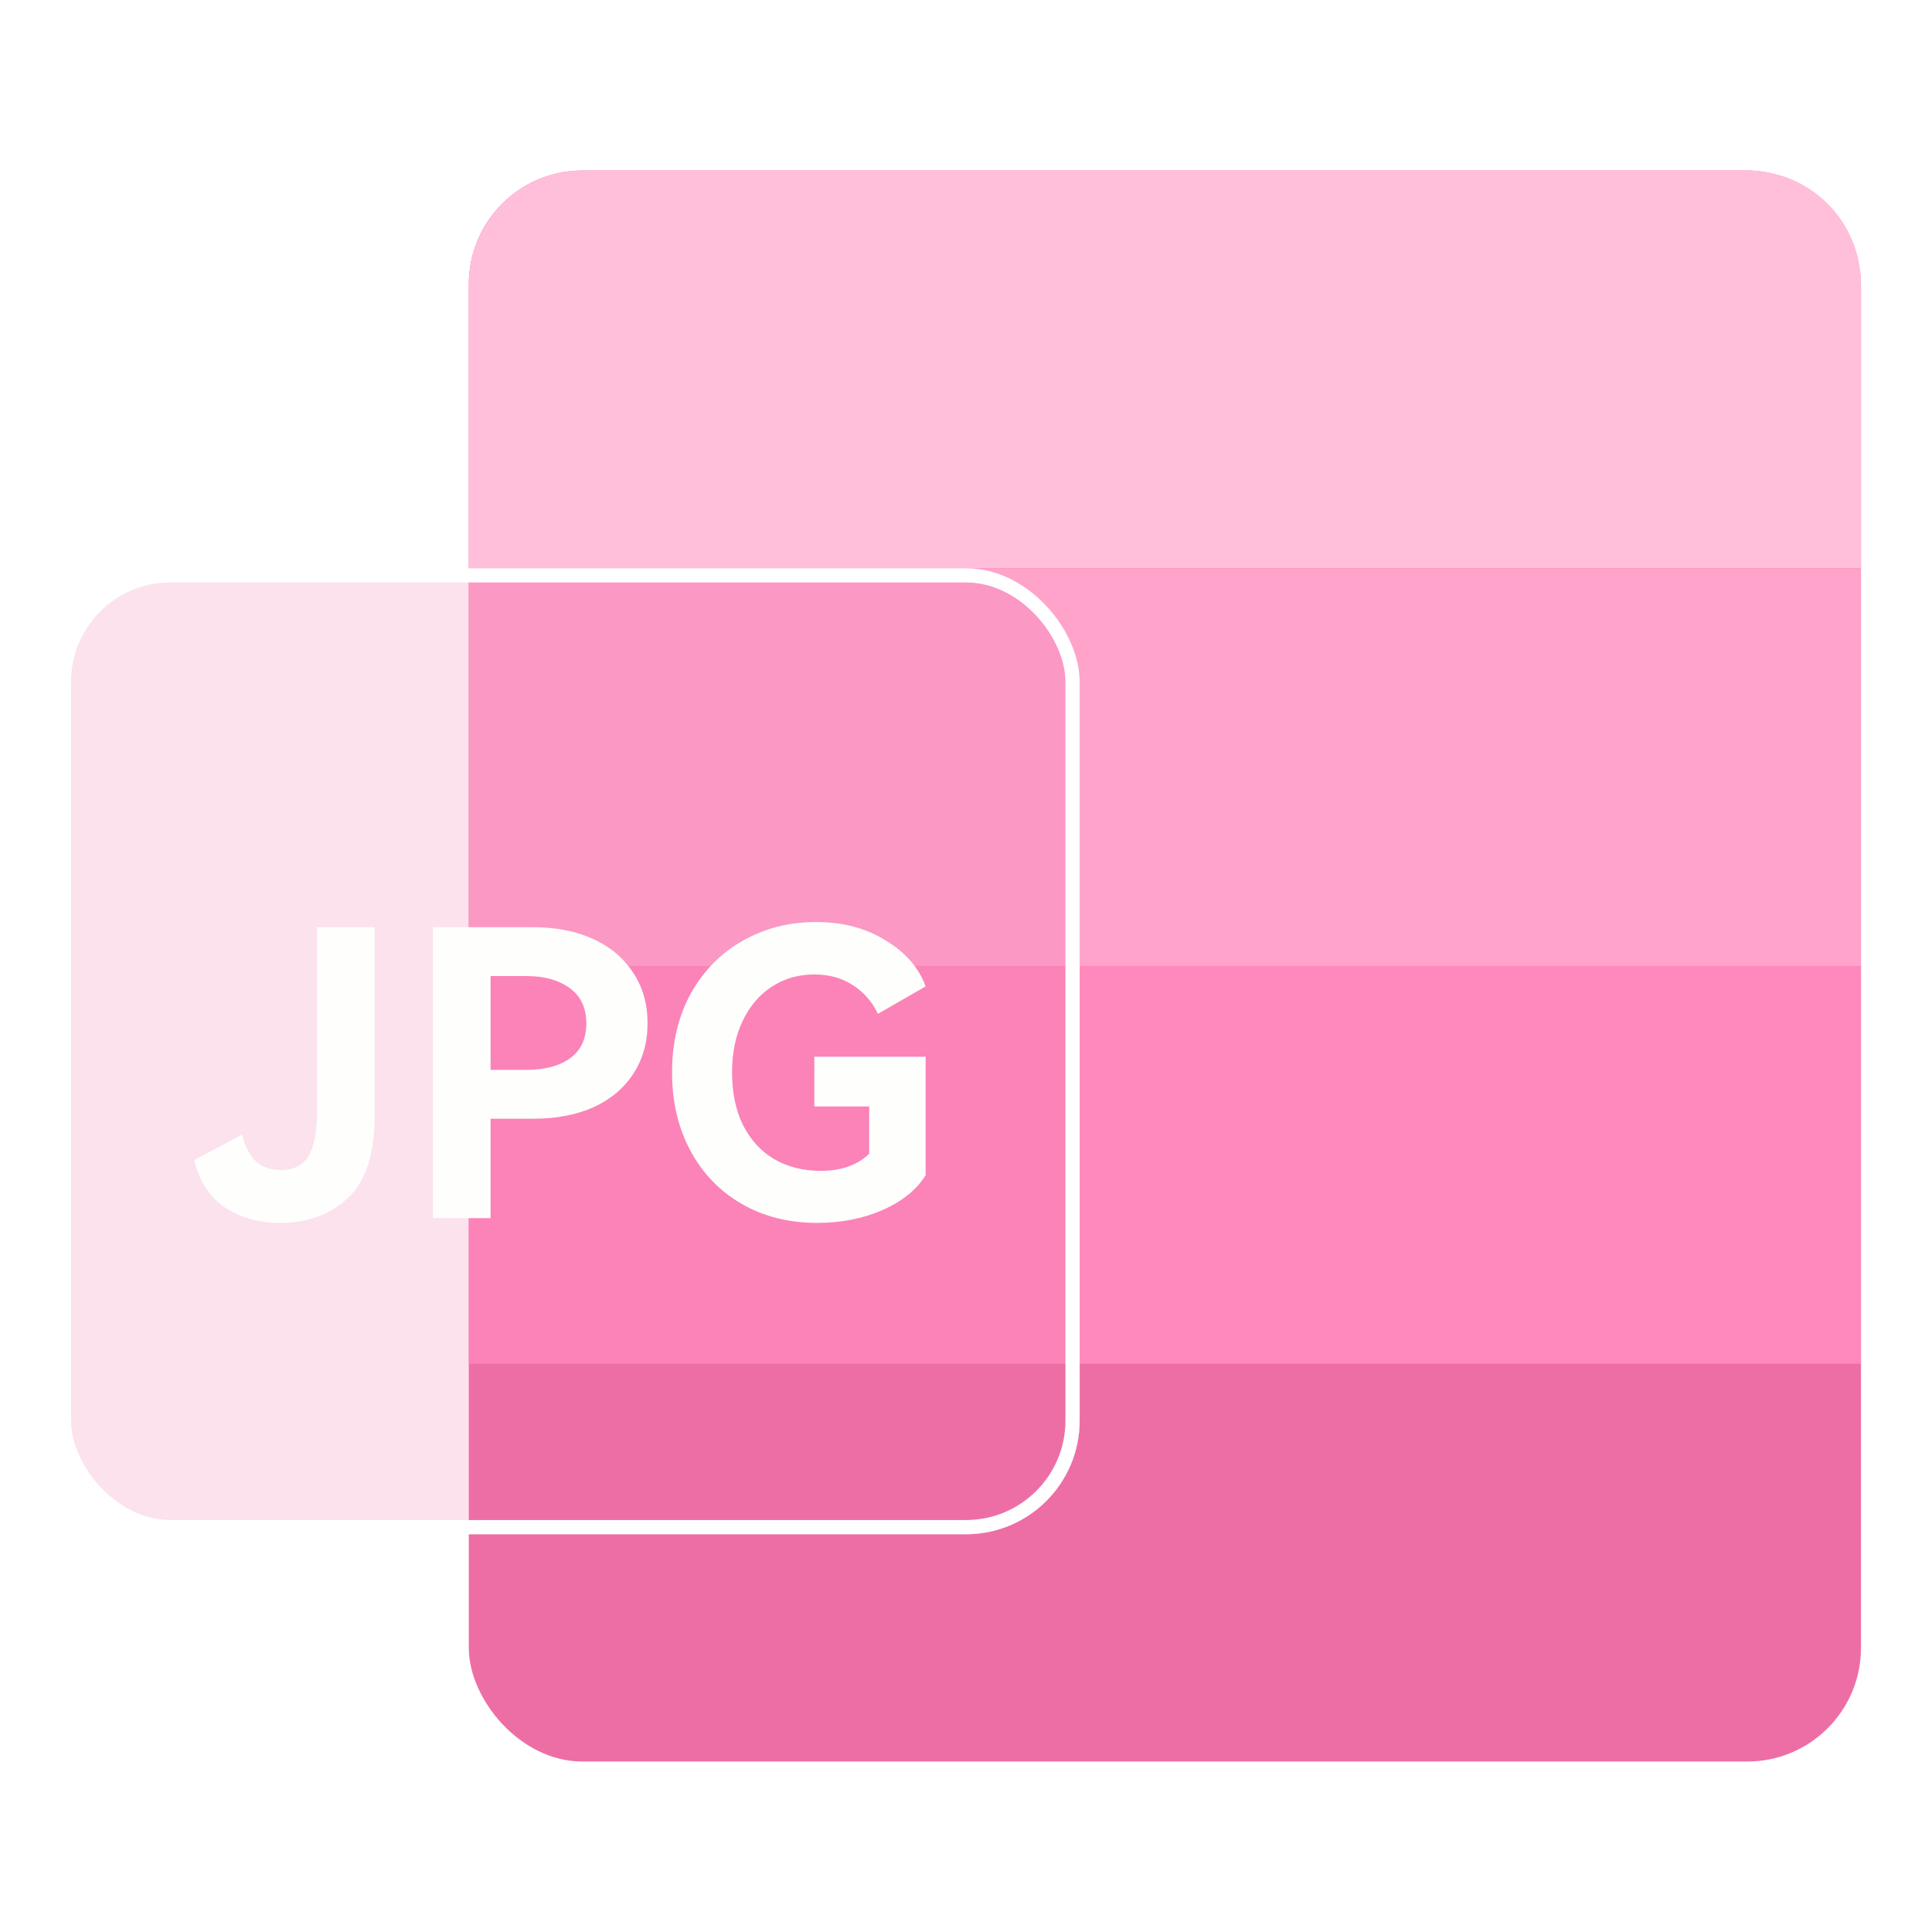 <svg width="34" height="34" viewBox="0 0 34 34" fill="none" xmlns="http://www.w3.org/2000/svg">
<g clip-path="url(#clip0_2711_13686)">
<g clip-path="url(#clip1_2711_13686)">
<rect x="8.25" y="3" width="24.5" height="28" rx="2" fill="#ED6EA5"/>
<path d="M8.25 5C8.25 3.895 9.145 3 10.25 3H30.75C31.855 3 32.75 3.895 32.75 5V10H8.25V5Z" fill="#FFBEDA"/>
<rect x="8.25" y="10" width="24.5" height="7" fill="#FFA3CB"/>
<rect x="8.25" y="17" width="24.5" height="7" fill="#FF88BC"/>
<g filter="url(#filter0_f_2711_13686)">
<g clip-path="url(#clip2_2711_13686)">
<rect x="1" y="10" width="18" height="17" rx="2" fill="white"/>
<rect x="8.25" y="3" width="24.5" height="28" rx="2" fill="#ED6EA5"/>
<rect x="8.25" y="10" width="24.5" height="7" fill="#FFA3CB"/>
<rect x="8.25" y="17" width="24.5" height="7" fill="#FF88BC"/>
</g>
</g>
<g clip-path="url(#clip3_2711_13686)">
<rect x="1.125" y="10.125" width="17.75" height="16.75" rx="1.875" fill="#ED6EA5" fill-opacity="0.2" stroke="white" stroke-width="0.25"/>
<g filter="url(#filter1_d_2711_13686)">
<path d="M4.93 21.084C4.552 21.084 4.228 20.993 3.957 20.811C3.687 20.629 3.507 20.352 3.419 19.979L4.258 19.531C4.314 19.741 4.396 19.897 4.503 20C4.615 20.102 4.759 20.154 4.937 20.154C5.17 20.154 5.335 20.07 5.433 19.902C5.531 19.729 5.58 19.463 5.58 19.105V15.88H6.594V19.202C6.594 19.869 6.438 20.349 6.126 20.643C5.813 20.937 5.414 21.084 4.93 21.084ZM9.381 15.88C9.787 15.88 10.141 15.95 10.444 16.09C10.747 16.23 10.98 16.428 11.144 16.684C11.312 16.936 11.396 17.232 11.396 17.573C11.396 17.908 11.312 18.204 11.144 18.461C10.98 18.713 10.747 18.909 10.444 19.049C10.141 19.184 9.787 19.251 9.381 19.251H8.633V21H7.619V15.88H9.381ZM9.269 18.391C9.586 18.391 9.84 18.323 10.032 18.188C10.223 18.048 10.318 17.843 10.318 17.573C10.318 17.302 10.223 17.097 10.032 16.957C9.84 16.813 9.586 16.74 9.269 16.74H8.633V18.391H9.269ZM14.331 19.035V18.16H16.29V20.245C16.131 20.501 15.877 20.706 15.527 20.86C15.182 21.009 14.8 21.084 14.38 21.084C13.881 21.084 13.438 20.972 13.051 20.748C12.664 20.524 12.364 20.212 12.149 19.811C11.934 19.41 11.827 18.951 11.827 18.433C11.827 17.911 11.937 17.449 12.156 17.048C12.38 16.647 12.685 16.337 13.072 16.118C13.459 15.899 13.888 15.789 14.359 15.789C14.83 15.789 15.238 15.896 15.583 16.111C15.933 16.321 16.169 16.591 16.29 16.922L15.45 17.405C15.348 17.19 15.201 17.022 15.01 16.901C14.819 16.775 14.592 16.712 14.331 16.712C14.056 16.712 13.809 16.782 13.59 16.922C13.371 17.062 13.198 17.263 13.072 17.524C12.946 17.785 12.883 18.088 12.883 18.433C12.883 18.787 12.946 19.095 13.072 19.356C13.203 19.617 13.385 19.818 13.618 19.958C13.856 20.098 14.131 20.168 14.443 20.168C14.807 20.168 15.091 20.067 15.296 19.867V19.035H14.331Z" fill="#FEFEFD"/>
</g>
</g>
</g>
</g>
<defs>
<filter id="filter0_f_2711_13686" x="-1" y="8" width="22" height="21" filterUnits="userSpaceOnUse" color-interpolation-filters="sRGB">
<feFlood flood-opacity="0" result="BackgroundImageFix"/>
<feBlend mode="normal" in="SourceGraphic" in2="BackgroundImageFix" result="shape"/>
<feGaussianBlur stdDeviation="1" result="effect1_foregroundBlur_2711_13686"/>
</filter>
<filter id="filter1_d_2711_13686" x="2.544" y="15.352" width="14.62" height="7.044" filterUnits="userSpaceOnUse" color-interpolation-filters="sRGB">
<feFlood flood-opacity="0" result="BackgroundImageFix"/>
<feColorMatrix in="SourceAlpha" type="matrix" values="0 0 0 0 0 0 0 0 0 0 0 0 0 0 0 0 0 0 127 0" result="hardAlpha"/>
<feOffset dy="0.437"/>
<feGaussianBlur stdDeviation="0.437"/>
<feComposite in2="hardAlpha" operator="out"/>
<feColorMatrix type="matrix" values="0 0 0 0 0.929 0 0 0 0 0.431 0 0 0 0 0.647 0 0 0 0.5 0"/>
<feBlend mode="normal" in2="BackgroundImageFix" result="effect1_dropShadow_2711_13686"/>
<feBlend mode="normal" in="SourceGraphic" in2="effect1_dropShadow_2711_13686" result="shape"/>
</filter>
<clipPath id="clip0_2711_13686">
<rect width="34" height="34" fill="white"/>
</clipPath>
<clipPath id="clip1_2711_13686">
<rect width="34" height="34" fill="white"/>
</clipPath>
<clipPath id="clip2_2711_13686">
<rect x="1" y="10" width="18" height="17" rx="2" fill="white"/>
</clipPath>
<clipPath id="clip3_2711_13686">
<rect x="1" y="10" width="18" height="17" rx="2" fill="white"/>
</clipPath>
</defs>
</svg>
